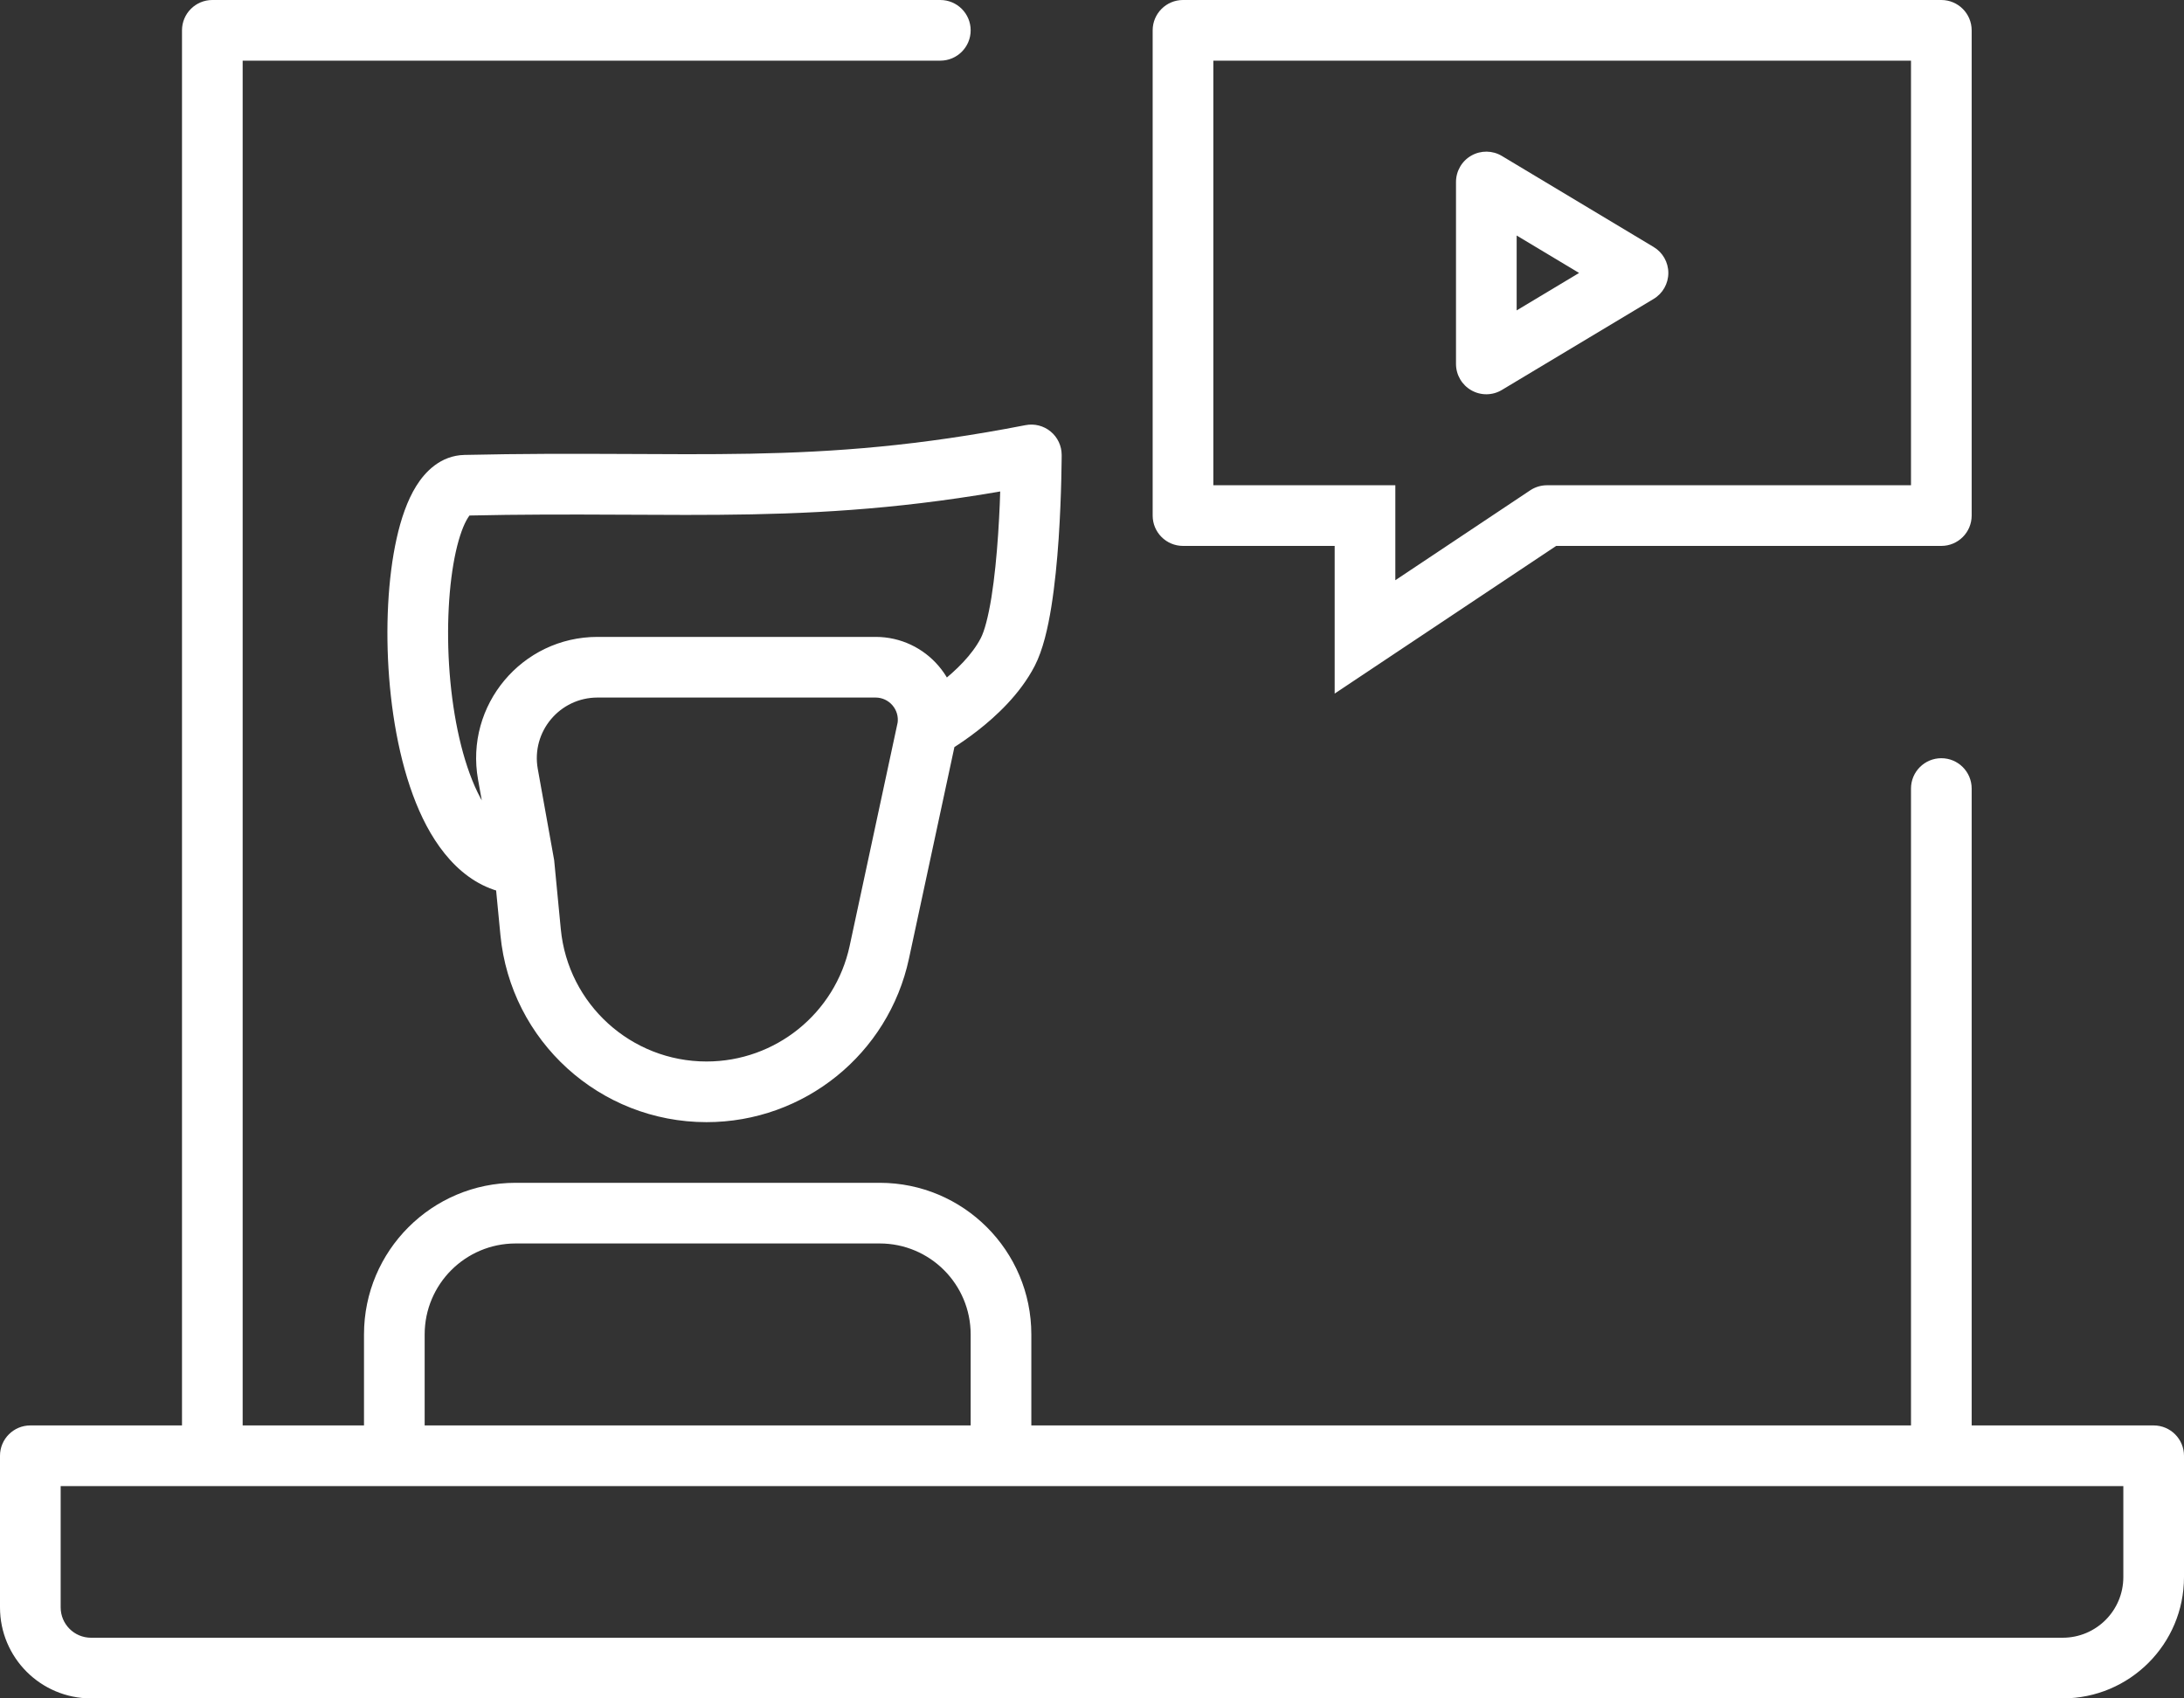 <svg width="72" height="56" viewBox="0 0 72 56" fill="none" xmlns="http://www.w3.org/2000/svg">
<rect x="0" y="0" width="72" height="56" fill="#333333" stroke="none"/>
<path d="M1 48V47C0.448 47 0 47.448 0 48H1ZM71 48H72C72 47.448 71.552 47 71 47V48ZM7 1V0C6.448 0 6 0.448 6 1L7 1ZM64 1H65C65 0.448 64.552 0 64 0V1ZM39 1V0C38.448 0 38 0.448 38 1L39 1ZM31 2C31.552 2 32 1.552 32 1C32 0.448 31.552 0 31 0V2ZM39 17H38C38 17.552 38.448 18 39 18V17ZM64 17V18C64.552 18 65 17.552 65 17H64ZM65 26C65 25.448 64.552 25 64 25C63.448 25 63 25.448 63 26H65ZM45 17H46V16H45V17ZM51 17V16C50.803 16 50.61 16.058 50.445 16.168L51 17ZM45 21H44V22.869L45.555 21.832L45 21ZM54 9L54.514 9.857C54.816 9.677 55 9.351 55 9C55 8.649 54.816 8.323 54.514 8.143L54 9ZM49 6L49.514 5.143C49.206 4.957 48.821 4.952 48.507 5.13C48.194 5.307 48 5.64 48 6H49ZM49 12H48C48 12.36 48.194 12.693 48.507 12.87C48.821 13.048 49.206 13.043 49.514 12.857L49 12ZM17.493 30.732L16.497 30.828L17.493 30.732ZM17.278 28.5L18.273 28.404L18.269 28.363L18.262 28.323L17.278 28.5ZM16.745 25.53L15.76 25.707L16.745 25.53ZM34 15H35C35 14.701 34.867 14.418 34.636 14.228C34.406 14.038 34.102 13.961 33.809 14.018L34 15ZM15.333 16L15.356 17L15.333 16ZM28.989 31.397L28.011 31.187L28.989 31.397ZM33.222 21.5L34.11 21.96L33.222 21.5ZM70 48V52H72V48H70ZM68 54H3V56H68V54ZM2 53V48H0V53H2ZM8 48V1H6V48H8ZM64 49H71V47H64V49ZM1 49H7V47H1V49ZM39 2H64V0H39V2ZM7 2H31V0H7V2ZM38 1V17H40V1H38ZM63 1V17H65V1H63ZM63 26V48H65V26H63ZM39 18H45V16H39V18ZM51 18H64V16H51V18ZM44 17V21H46V17H44ZM45.555 21.832L51.555 17.832L50.445 16.168L44.445 20.168L45.555 21.832ZM54.514 8.143L49.514 5.143L48.486 6.857L53.486 9.857L54.514 8.143ZM53.486 8.143L48.486 11.143L49.514 12.857L54.514 9.857L53.486 8.143ZM50 12V6H48V12H50ZM3 54C2.448 54 2 53.552 2 53H0C0 54.657 1.343 56 3 56V54ZM70 52C70 53.105 69.105 54 68 54V56C70.209 56 72 54.209 72 52H70ZM14 47V44H12V47H14ZM17 41H29V39H17V41ZM32 44V47H34V44H32ZM19.698 23H28.865V21H19.698V23ZM18.488 30.636L18.273 28.404L16.282 28.596L16.497 30.828L18.488 30.636ZM18.262 28.323L17.729 25.353L15.76 25.707L16.294 28.677L18.262 28.323ZM33.809 14.018C26.758 15.39 22.85 14.83 15.311 15L15.356 17C22.651 16.835 26.917 17.397 34.191 15.982L33.809 14.018ZM15.311 15C14.522 15.018 14.011 15.561 13.723 16.024C13.423 16.505 13.217 17.119 13.075 17.758C12.787 19.051 12.702 20.715 12.829 22.348C12.956 23.974 13.301 25.668 13.941 26.99C14.568 28.284 15.631 29.5 17.278 29.5V27.5C16.786 27.5 16.245 27.16 15.741 26.119C15.251 25.105 14.94 23.684 14.823 22.192C14.708 20.706 14.793 19.248 15.027 18.192C15.146 17.657 15.29 17.29 15.421 17.081C15.562 16.853 15.561 16.995 15.356 17L15.311 15ZM29.6 23.79L28.011 31.187L29.966 31.607L31.555 24.21L29.6 23.79ZM34 15C33 15 33 15 33 15C33 15 33 15 33 15C33 15 33 15 33 15C33 15.001 33 15.001 33 15.002C33 15.004 33 15.008 33 15.012C33 15.021 33 15.034 33 15.051C33 15.087 32.999 15.139 32.998 15.207C32.997 15.342 32.994 15.539 32.988 15.78C32.976 16.263 32.952 16.92 32.905 17.62C32.858 18.323 32.787 19.055 32.685 19.693C32.577 20.361 32.45 20.817 32.334 21.04L34.11 21.96C34.383 21.433 34.548 20.702 34.659 20.01C34.775 19.288 34.851 18.489 34.901 17.755C34.95 17.018 34.975 16.331 34.987 15.829C34.994 15.578 34.997 15.372 34.998 15.229C34.999 15.157 35 15.1 35 15.062C35 15.042 35 15.027 35 15.017C35 15.012 35 15.008 35 15.005C35 15.003 35 15.002 35 15.002C35 15.001 35 15.001 35 15.001C35 15 35 15 35 15C35 15 35 15 34 15ZM32.334 21.04C32.05 21.589 31.521 22.108 30.998 22.515C30.747 22.711 30.515 22.866 30.349 22.972C30.266 23.024 30.2 23.064 30.156 23.09C30.134 23.102 30.118 23.111 30.108 23.117C30.104 23.119 30.1 23.121 30.099 23.122C30.098 23.123 30.098 23.123 30.098 23.123C30.098 23.123 30.098 23.123 30.098 23.122C30.099 23.122 30.099 23.122 30.099 23.122C30.099 23.122 30.099 23.122 30.099 23.122C30.099 23.122 30.099 23.122 30.578 24C31.056 24.878 31.056 24.878 31.056 24.878C31.056 24.878 31.057 24.878 31.057 24.878C31.057 24.878 31.058 24.877 31.058 24.877C31.059 24.877 31.059 24.876 31.06 24.876C31.062 24.875 31.065 24.873 31.067 24.872C31.073 24.869 31.081 24.865 31.09 24.86C31.108 24.849 31.133 24.835 31.164 24.817C31.226 24.78 31.313 24.729 31.418 24.662C31.627 24.53 31.914 24.337 32.227 24.093C32.836 23.619 33.629 22.888 34.11 21.96L32.334 21.04ZM23.292 37C26.51 37 29.291 34.753 29.966 31.607L28.011 31.187C27.533 33.411 25.567 35 23.292 35V37ZM19.698 21C17.206 21 15.32 23.254 15.76 25.707L17.729 25.353C17.509 24.127 18.451 23 19.698 23V21ZM28.865 23C29.315 23 29.659 23.402 29.59 23.846L31.566 24.154C31.824 22.496 30.542 21 28.865 21V23ZM29 41C30.657 41 32 42.343 32 44H34C34 41.239 31.761 39 29 39V41ZM23.292 35C20.806 35 18.726 33.111 18.488 30.636L16.497 30.828C16.834 34.328 19.776 37 23.292 37V35ZM14 44C14 42.343 15.343 41 17 41V39C14.239 39 12 41.239 12 44H14ZM7 49H64V47H7V49Z" fill="white"/>
</svg>
